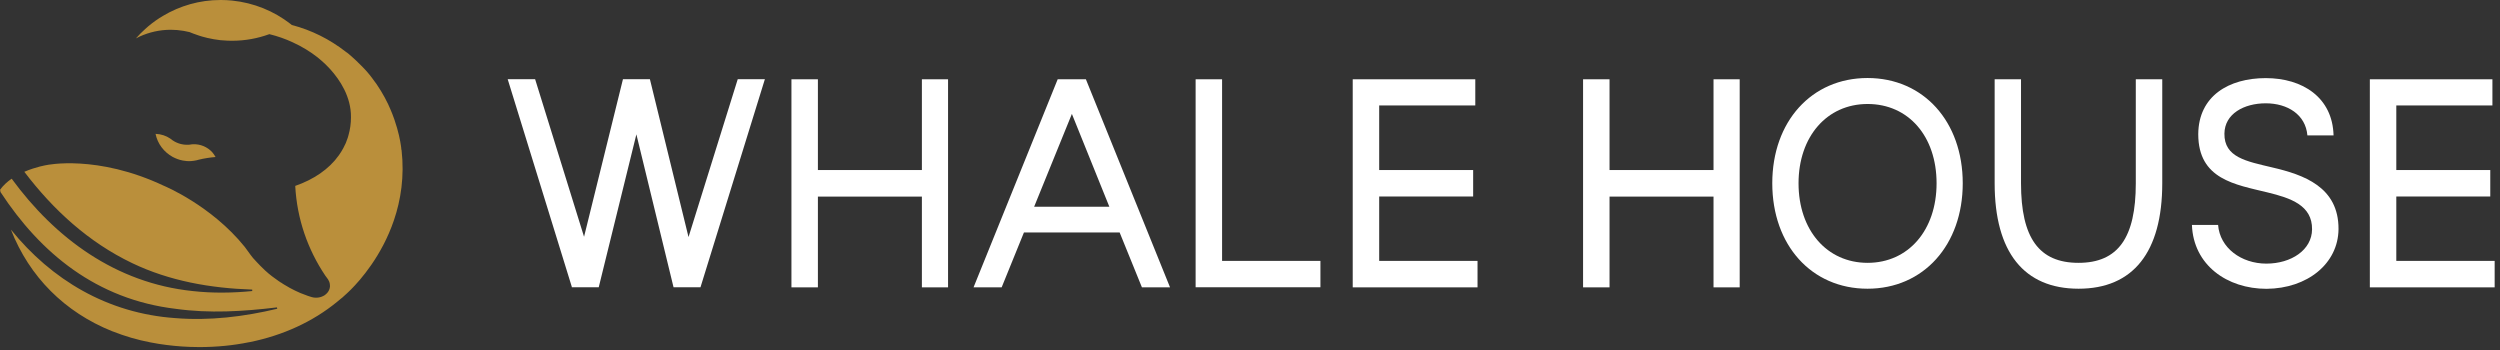 <svg width="257" height="36" viewBox="0 0 257 36" fill="none" xmlns="http://www.w3.org/2000/svg">
<rect x="0" y="0" width="257" height="36" fill="#333333" stroke="none"/>
<path d="M17.75 16.13C18.07 16.3 18.41 16.43 18.78 16.5C19.05 16.55 19.33 16.58 19.62 16.56C19.82 16.55 20.01 16.52 20.19 16.48C20.27 16.46 20.34 16.44 20.42 16.42C20.98 16.28 21.57 16.19 22.16 16.14C22.06 15.96 21.94 15.79 21.81 15.64C21.32 15.11 20.6 14.79 19.82 14.83C19.78 14.83 19.74 14.83 19.7 14.84C19.63 14.85 19.57 14.86 19.5 14.87C19.46 14.87 19.41 14.88 19.37 14.88C18.77 14.91 18.21 14.74 17.75 14.43C17.67 14.37 17.59 14.32 17.51 14.25C17.07 13.95 16.55 13.78 15.99 13.76C16.2 14.79 16.86 15.64 17.75 16.13Z" fill="#BA8F3B"/>
<path d="M41.26 15.39C41.26 15.39 41.26 15.31 41.24 15.16C41.24 15.11 41.23 15.06 41.22 15.01C41.15 14.5 40.97 13.52 40.55 12.31C40.48 12.11 40.41 11.92 40.33 11.71C40.2 11.38 40.05 11.04 39.89 10.69C39.47 9.82 38.93 8.89 38.22 7.98C38.08 7.79 37.92 7.6 37.76 7.41C37.57 7.19 37.37 6.98 37.17 6.78C36.99 6.6 36.81 6.42 36.62 6.24C36.35 5.98 36.1 5.77 35.93 5.62C35.89 5.58 35.85 5.55 35.82 5.52C35.82 5.52 35.82 5.52 35.81 5.52C35.79 5.5 35.77 5.49 35.75 5.47C35.69 5.42 35.66 5.39 35.65 5.4C35.62 5.38 35.59 5.36 35.56 5.33C35.56 5.33 35.54 5.32 35.53 5.31C33.91 4.05 32.04 3.1 30 2.57C29.95 2.53 29.9 2.49 29.85 2.45C28.16 1.14 26.11 0.29 23.87 0.06C23.49 0.02 23.1 0 22.71 0C22.7 0 22.68 0 22.67 0C20.51 0 18.49 0.6 16.76 1.63C16.23 1.94 15.74 2.29 15.27 2.68C15.15 2.78 15.04 2.88 14.93 2.98C14.59 3.28 14.27 3.61 13.97 3.95C14.1 3.88 14.24 3.82 14.37 3.75C15.34 3.31 16.42 3.06 17.56 3.06C18 3.06 18.44 3.1 18.86 3.17C19.07 3.21 19.28 3.25 19.49 3.3C19.55 3.32 19.6 3.35 19.66 3.37C19.74 3.4 19.81 3.43 19.89 3.46C20.08 3.53 20.27 3.6 20.46 3.66C20.57 3.69 20.67 3.73 20.78 3.76C20.96 3.81 21.14 3.86 21.32 3.9C21.75 4 22.2 4.08 22.65 4.13L23.39 4.18C23.54 4.18 23.7 4.19 23.85 4.19C25.2 4.19 26.49 3.95 27.69 3.51C28.54 3.72 29.34 4 30.09 4.35C31.03 4.78 31.89 5.3 32.65 5.9C32.76 5.99 32.89 6.09 33.03 6.22C33.09 6.27 33.16 6.33 33.23 6.4C33.3 6.47 33.38 6.54 33.46 6.61C33.58 6.73 33.71 6.86 33.84 7C33.88 7.05 33.93 7.09 33.97 7.14C34.94 8.22 36.1 9.95 36.08 12.05C36.08 12.7 35.99 13.31 35.83 13.88C35.8 13.98 35.78 14.07 35.75 14.16C35.63 14.54 35.48 14.89 35.29 15.23C35.15 15.49 35 15.73 34.83 15.97C33.82 17.39 32.25 18.45 30.35 19.11C30.53 22.52 31.64 25.65 33.43 28.32L33.57 28.51C33.67 28.62 33.8 28.83 33.85 28.97C33.85 28.97 33.85 28.99 33.86 29C33.9 29.12 33.92 29.25 33.92 29.38C33.92 29.38 33.92 29.44 33.92 29.46C33.9 29.7 33.8 29.93 33.64 30.11C33.56 30.2 33.47 30.28 33.37 30.35C32.98 30.6 32.49 30.67 32.04 30.54C31.92 30.5 31.79 30.46 31.66 30.42C31.41 30.33 31.14 30.23 30.87 30.12C30.52 29.97 30.17 29.8 29.8 29.6L29.15 29.22C29.06 29.17 28.98 29.11 28.89 29.05C28.89 29.05 28.89 29.05 28.88 29.05C28.8 29 28.72 28.94 28.64 28.89C28.26 28.63 27.71 28.23 27.26 27.81C26.54 27.14 25.98 26.47 26.03 26.55C25.68 26.12 25.25 25.48 25.16 25.38C21.72 21.11 16.87 19.11 16.87 19.11C9.97 15.85 4.79 16.97 4.79 16.97C4.79 16.97 3.71 17.14 2.5 17.66C5.48 21.58 9.1 24.9 13.59 27.05C17.43 28.89 21.65 29.63 25.93 29.77V29.92C23.91 30.12 21.84 30.15 19.8 29.92C11.9 29.1 5.67 24.48 1.2 18.37C0.75 18.68 0.34 19.05 0.01 19.5C0.01 19.52 0.03 19.61 0.05 19.74C4.16 26.02 9.92 30.78 18.08 31.75C21.54 32.23 24.98 32.02 28.47 31.6L28.5 31.74C25.07 32.56 21.52 32.99 18 32.7C11.05 32.21 5.3 28.77 1.12 23.6C3.02 28.47 6.67 32.1 11.53 34.05C11.56 34.06 11.59 34.07 11.62 34.08C12.83 34.56 14.12 34.94 15.48 35.2C15.76 35.25 16.04 35.3 16.32 35.35C17.35 35.51 18.41 35.62 19.5 35.66C19.82 35.67 20.15 35.68 20.48 35.68C22.27 35.68 23.98 35.51 25.6 35.18C25.62 35.18 25.64 35.18 25.67 35.17C29.12 34.47 32.17 33.06 34.64 31.04C34.78 30.93 34.91 30.81 35.05 30.7C35.09 30.66 35.14 30.62 35.19 30.59C35.34 30.46 35.49 30.33 35.63 30.19C35.63 30.19 35.69 30.13 35.8 30.03C35.87 29.96 35.96 29.87 36.07 29.77C37.02 28.82 39.25 26.32 40.5 22.63C41.2 20.57 41.59 18.15 41.28 15.41L41.26 15.39Z" fill="#BA8F3B"/>
<path d="M58.78 29.48L52.19 8.14H55.01L60.04 24.34L64.04 8.14H66.81L70.78 24.37L75.84 8.14H78.63L72.01 29.53H69.24L65.42 13.81L61.55 29.53H58.78V29.48Z" fill="white"/>
<path d="M81.36 8.15H84.08V17.48H94.77V8.15H97.46V29.54H94.77V20.21H84.08V29.54H81.36V8.15Z" fill="white"/>
<path d="M111.63 8.15L120.28 29.54H117.39L115.1 23.9H105.26L102.97 29.54H100.08L108.73 8.15H111.63ZM114.04 21.25L110.19 11.71L106.31 21.25H114.04Z" fill="white"/>
<path d="M135.74 29.53H122.91V8.15H125.63V26.82H135.74V29.54V29.53Z" fill="white"/>
<path d="M141.78 10.84V17.48H151.44V20.2H141.78V26.82H151.89V29.54H139.06V8.15H151.66V10.84H141.77H141.78Z" fill="white"/>
<path d="M162.74 8.15H165.46V17.48H176.15V8.15H178.84V29.54H176.15V20.21H165.46V29.54H162.74V8.15Z" fill="white"/>
<path d="M191.98 8.02C197.74 8.02 201.77 12.5 201.77 18.84C201.77 25.18 197.74 29.68 191.98 29.68C186.22 29.68 182.19 25.2 182.19 18.84C182.19 12.48 186.24 8.02 191.98 8.02ZM184.89 18.84C184.89 23.67 187.81 27.02 191.99 27.02C196.17 27.02 199.08 23.67 199.08 18.84C199.08 14.01 196.19 10.69 191.99 10.69C187.79 10.69 184.89 14.06 184.89 18.84Z" fill="white"/>
<path d="M205.04 8.15H207.76V18.84C207.76 24.45 209.6 27.02 213.67 27.02C217.74 27.02 219.56 24.43 219.56 18.84V8.15H222.28V18.84C222.28 25.91 219.29 29.68 213.68 29.68C208.07 29.68 205.05 25.93 205.05 18.84V8.15H205.04Z" fill="white"/>
<path d="M228.02 23.12C228.2 25.49 230.41 27.1 232.98 27.1C235.55 27.1 237.66 25.69 237.68 23.58C237.71 21.11 235.49 20.36 233.1 19.78C229.8 18.97 225.98 18.45 225.98 13.79C226.01 9.86 229.13 8.03 232.92 8.03C236.71 8.03 239.79 10.02 239.89 13.92H237.2C237.02 11.78 235.16 10.62 232.92 10.62C230.68 10.62 228.69 11.7 228.67 13.74C228.64 16.18 230.93 16.58 233.58 17.21C236.8 17.96 240.42 19.2 240.4 23.55C240.37 27.1 237.2 29.66 233 29.69C228.95 29.69 225.48 27.25 225.33 23.12H228.02Z" fill="white"/>
<path d="M246.34 10.84V17.48H256V20.2H246.34V26.82H256.45V29.54H243.62V8.15H256.22V10.84H246.33H246.34Z" fill="white"/>
</svg>
